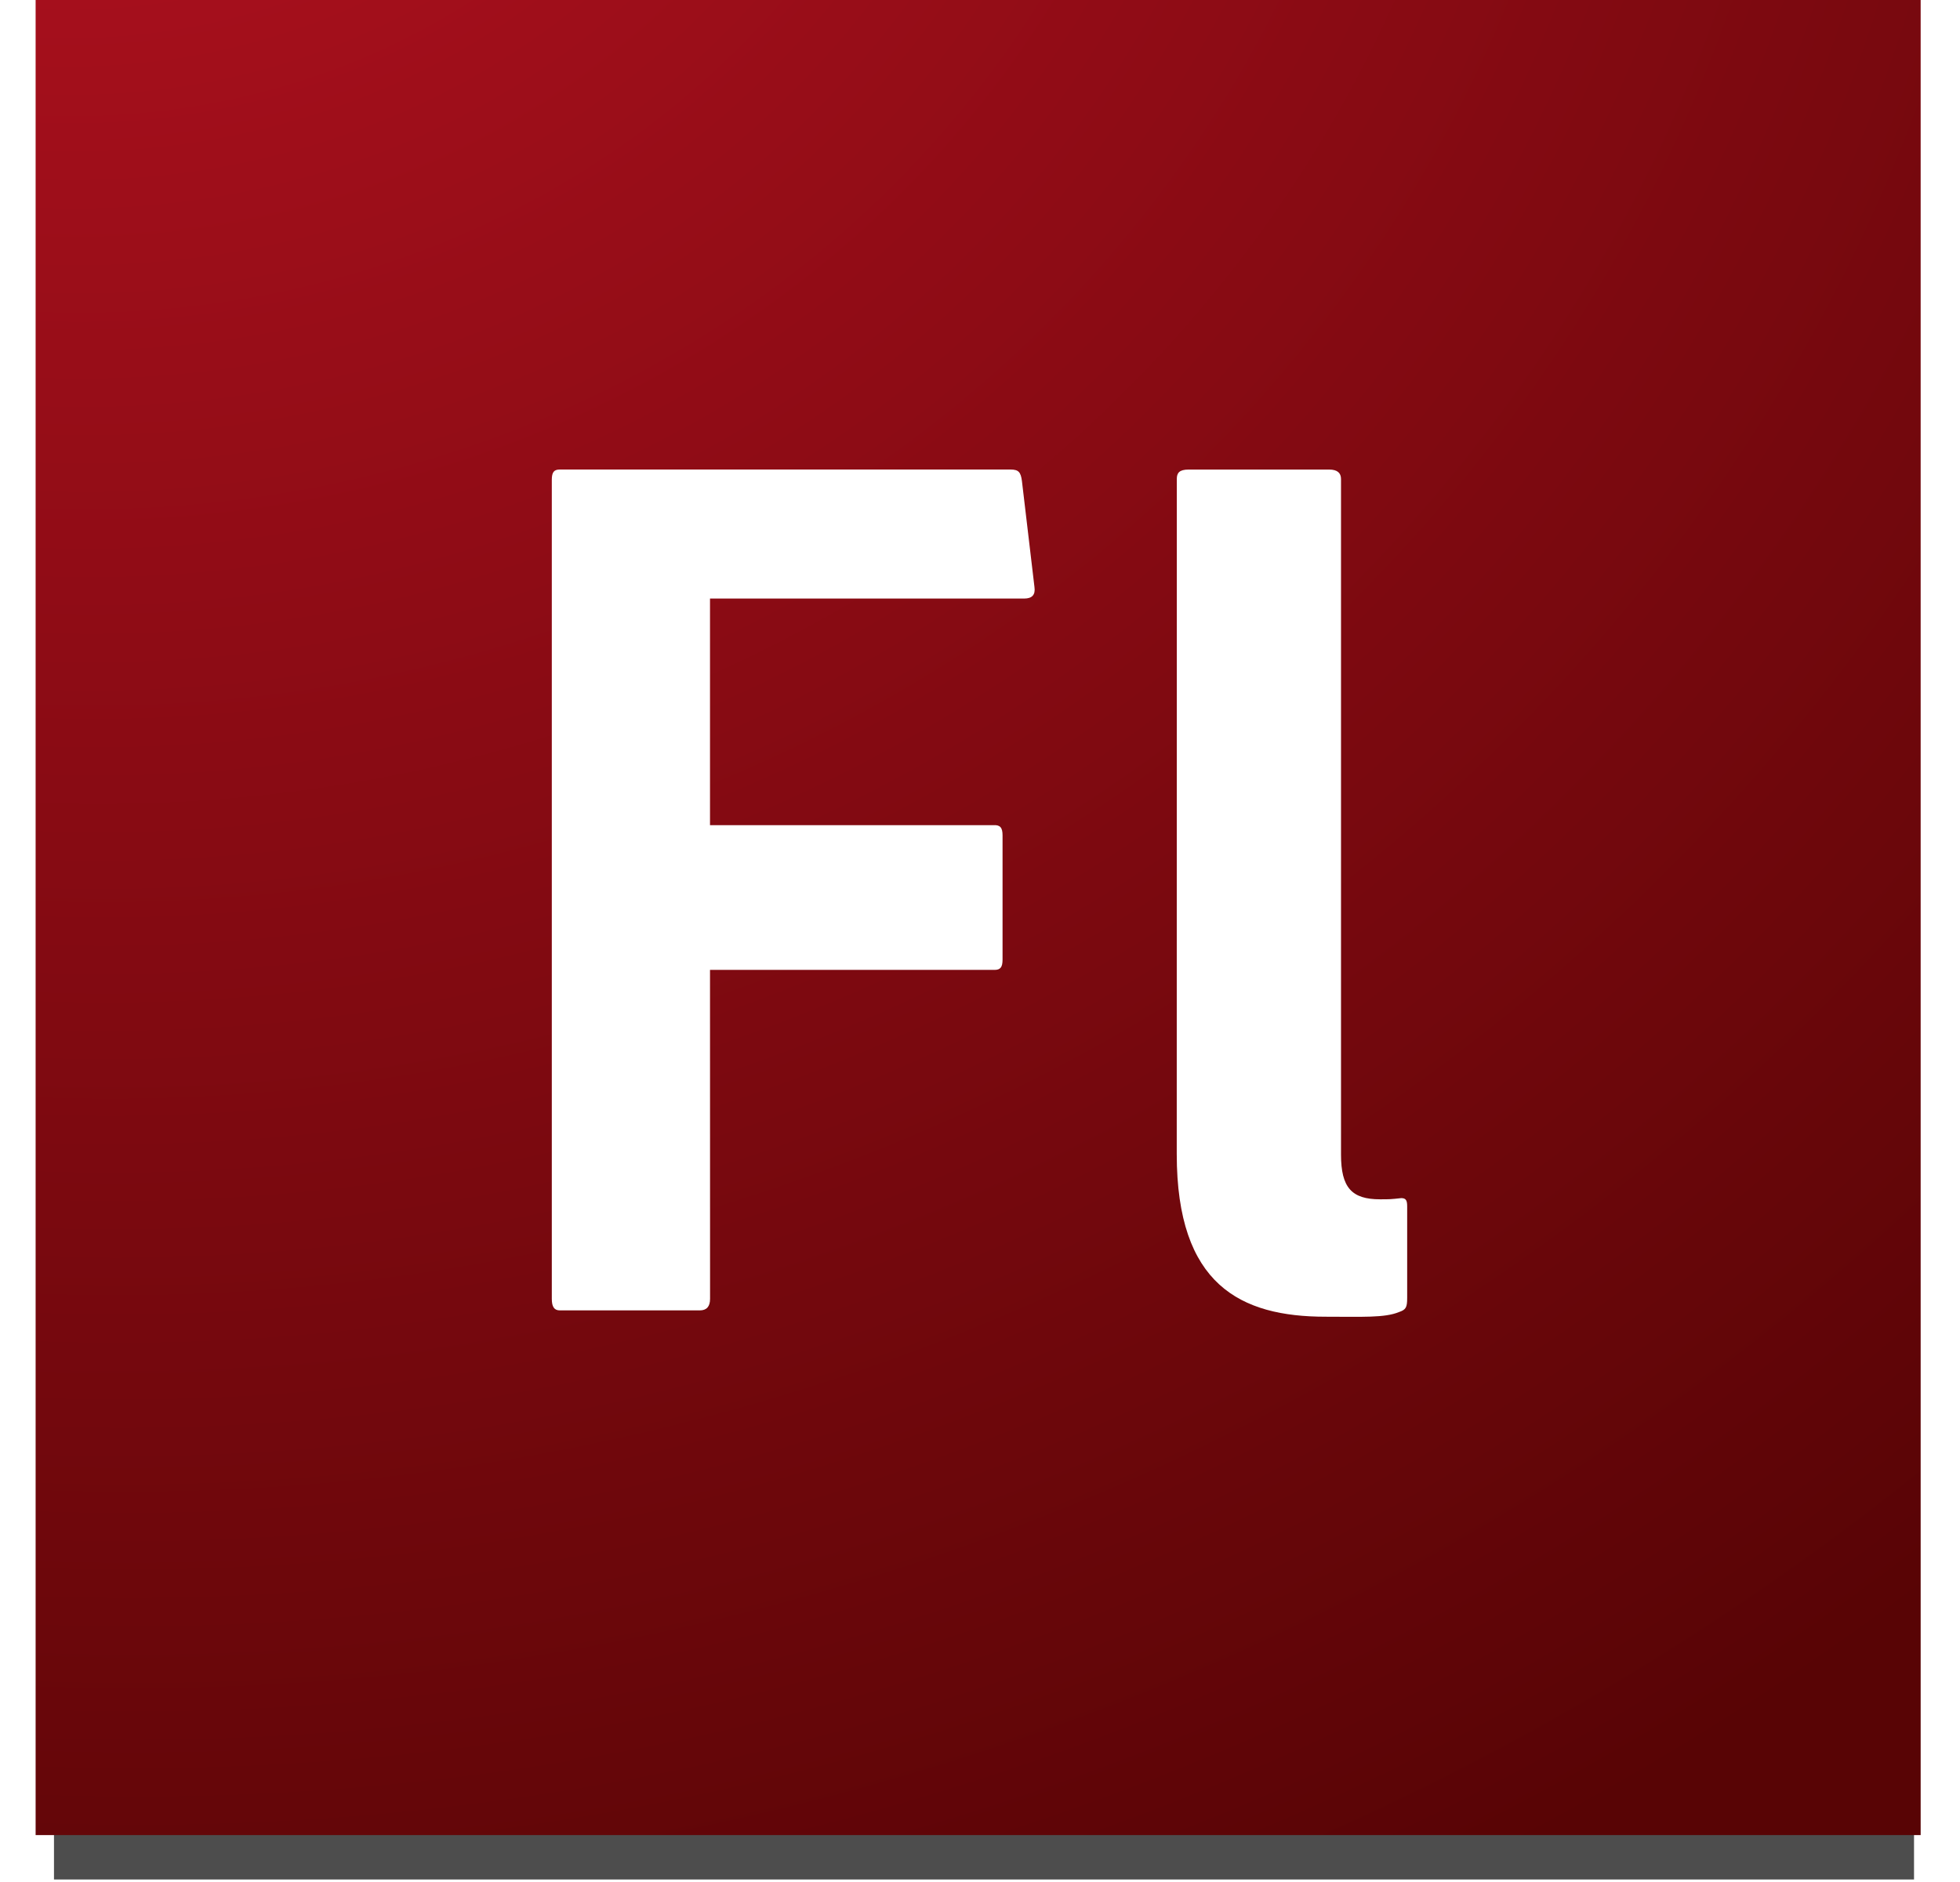 <?xml version="1.0" encoding="UTF-8" standalone="no"?>
<svg
   xmlns:dc="http://purl.org/dc/elements/1.1/"
   xmlns:cc="http://creativecommons.org/ns#"
   xmlns:rdf="http://www.w3.org/1999/02/22-rdf-syntax-ns#"
   xmlns:svg="http://www.w3.org/2000/svg"
   xmlns="http://www.w3.org/2000/svg"
   xmlns:xlink="http://www.w3.org/1999/xlink"
   width="65.913mm"
   height="63.313mm"
   viewBox="0 0 65.913 63.313"
   version="1.1"
   id="svg8">
  <defs
     id="defs2">
    <linearGradient
       id="linearGradient924">
      <stop
         style="stop-color:#b91222;stop-opacity:1"
         offset="0"
         id="stop920" />
      <stop
         style="stop-color:#580405;stop-opacity:1"
         offset="1"
         id="stop922" />
    </linearGradient>
    <radialGradient
       xlink:href="#linearGradient924"
       id="radialGradient926"
       cx="311.715"
       cy="235.963"
       fx="311.715"
       fy="235.963"
       r="31.696"
       gradientTransform="matrix(2.999,0.843,-0.786,2.794,-439.298,-700.922)"
       gradientUnits="userSpaceOnUse" />
    <filter
       style="color-interpolation-filters:sRGB;"
       id="filter930">
      <feGaussianBlur
         stdDeviation="2 2"
         result="blur"
         id="feGaussianBlur928" />
    </filter>
  </defs>
  <g
     id="layer1"
     transform="translate(-308.559,-240.35)">
    <rect
       style="fill:#4d4d4d;fill-opacity:1;stroke-width:16.319;stroke-linecap:round;stroke-linejoin:round;stroke-miterlimit:4;stroke-dasharray:none;paint-order:markers fill stroke;filter:url(#filter930)"
       id="rect890-8"
       width="65.913"
       height="63.313"
       x="308.559"
       y="240.35"
       transform="matrix(0.949,0,0,1.142,17.552,-43.215)" />
    <rect
       style="fill:url(#radialGradient926);fill-opacity:1;stroke-width:15.802;stroke-linecap:round;stroke-linejoin:round;stroke-miterlimit:4;stroke-dasharray:none;paint-order:markers fill stroke"
       id="rect890"
       width="63.392"
       height="61.725"
       x="309.757"
       y="240.35" />
    <path
       d="m 332.436,272.973 h 9.57 c 0.191,0 0.268,-0.086 0.268,-0.345 v -4.178 c 0,-0.259 -0.077,-0.358 -0.306,-0.345 h -9.532 v -7.622 h 10.566 c 0.268,0 0.383,-0.13 0.345,-0.389 l -0.421,-3.562 c -0.038,-0.302 -0.115,-0.389 -0.383,-0.389 h -15.159 c -0.191,0 -0.268,0.086 -0.268,0.345 v 27.549 c 0,0.259 0.076,0.389 0.268,0.389 h 4.709 c 0.23,0 0.345,-0.13 0.345,-0.389 z"
       style="font-style:normal;font-variant:normal;font-weight:800;font-stretch:normal;font-size:40.657px;line-height:1.25;font-family:'Adobe Clean';-inkscape-font-specification:'Adobe Clean Ultra-Bold';letter-spacing:0px;word-spacing:0px;fill:#ffffff;stroke-width:0.762"
       id="path883" />
    <path
       d="m 348.132,279.17 c 0,4.399 2.146,5.469 5.007,5.469 1.232,0 1.987,0.042 2.464,-0.156 0.238,-0.079 0.278,-0.159 0.278,-0.476 v -3.08 c 0,-0.198 -0.04,-0.277 -0.199,-0.277 -0.358,0.04 -0.397,0.04 -0.715,0.04 -0.954,0 -1.311,-0.396 -1.311,-1.506 v -22.723 c 0,-0.198 -0.119,-0.317 -0.397,-0.317 h -4.728 c -0.318,0 -0.397,0.119 -0.397,0.317 z"
       style="font-style:normal;font-variant:normal;font-weight:800;font-stretch:normal;font-size:40.657px;line-height:1.25;font-family:'Adobe Clean';-inkscape-font-specification:'Adobe Clean Ultra-Bold';letter-spacing:0px;word-spacing:0px;fill:#ffffff;stroke-width:0.744"
       id="path885" />
  </g>
</svg>
